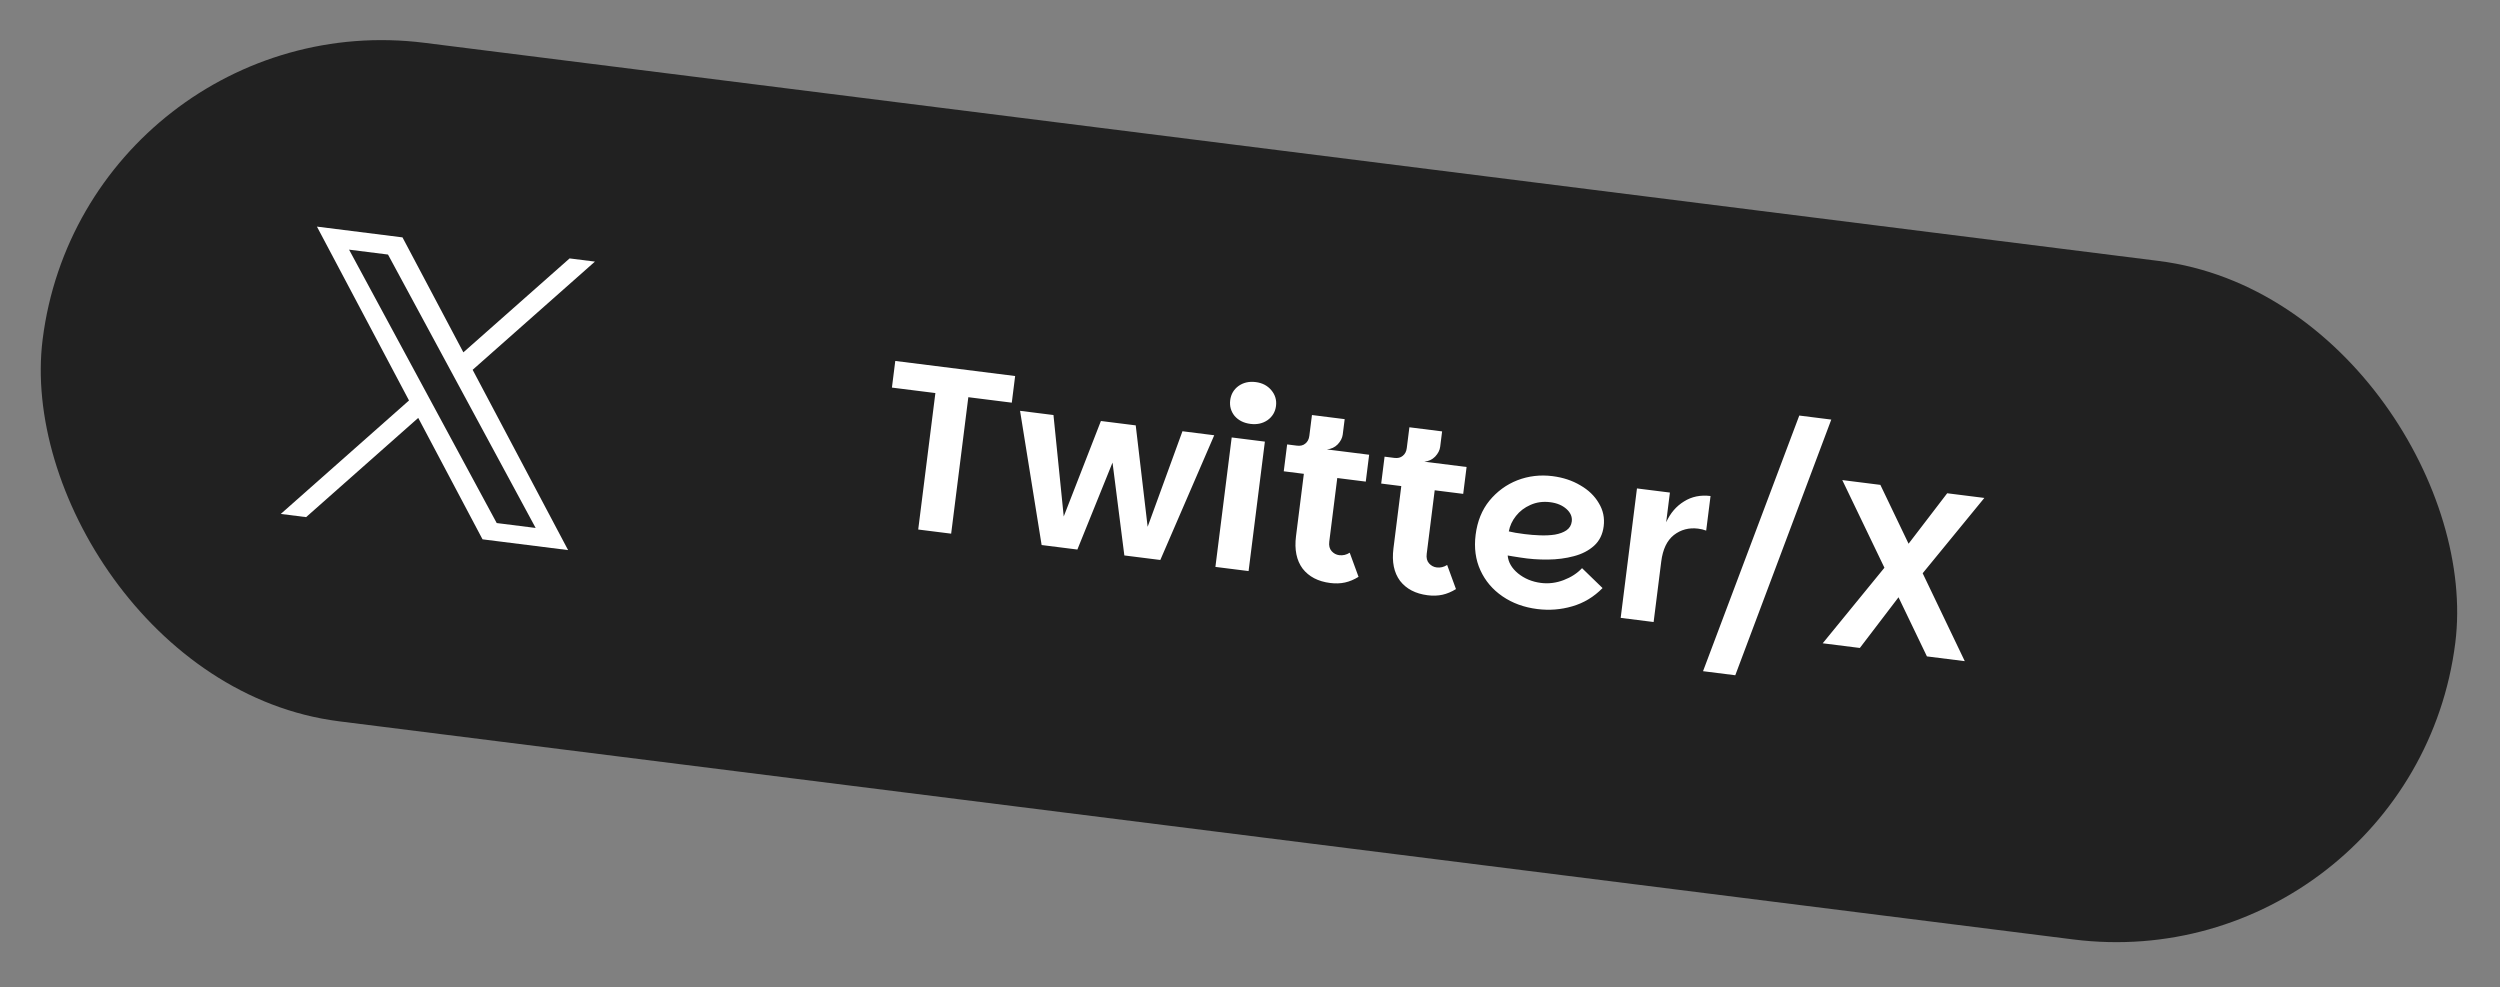 <svg width="276" height="109" viewBox="0 0 276 109" fill="none" xmlns="http://www.w3.org/2000/svg">
<rect x="0" y="0" width="276" height="109" fill="#808080" stroke="none"/>
<rect x="9.418" y="0.017" width="268.456" height="75.497" rx="37.749" transform="rotate(7.169 9.418 0.017)" fill="#212121"/>
<path d="M98.838 39.849L112.071 41.513L111.702 44.454L106.903 43.851L105.008 58.916L101.371 58.459L103.266 43.393L98.468 42.79L98.838 39.849ZM112.614 45.355L116.303 45.819L117.436 57.02L121.54 46.478L125.384 46.961L126.7 58.159L130.543 47.61L134.051 48.052L128.1 61.821L124.128 61.321L122.823 51.068L118.942 60.669L114.996 60.172L112.614 45.355ZM138.054 46.799C137.314 46.706 136.731 46.415 136.303 45.924C135.895 45.419 135.732 44.839 135.814 44.185C135.897 43.532 136.198 43.011 136.719 42.622C137.256 42.236 137.895 42.089 138.634 42.182C139.357 42.273 139.931 42.572 140.356 43.08C140.781 43.587 140.953 44.168 140.871 44.821C140.788 45.475 140.478 45.995 139.941 46.382C139.405 46.751 138.776 46.89 138.054 46.799ZM134.181 62.586L135.979 48.294L139.642 48.755L137.844 63.046L134.181 62.586ZM146.858 64.363C145.516 64.195 144.5 63.665 143.808 62.774C143.136 61.869 142.893 60.676 143.079 59.197L143.945 52.31L141.727 52.031L142.1 49.064L143.183 49.2C143.562 49.248 143.868 49.173 144.103 48.975C144.354 48.78 144.504 48.493 144.551 48.115L144.84 45.819L148.452 46.273L148.238 47.975C148.19 48.354 148.005 48.715 147.682 49.059C147.362 49.385 146.963 49.571 146.485 49.616L151.154 50.203L150.781 53.17L147.634 52.774L146.752 59.79C146.695 60.238 146.782 60.589 147.012 60.845C147.242 61.101 147.52 61.25 147.847 61.291C148.26 61.343 148.647 61.252 149.008 61.018L149.983 63.682C149.491 63.987 148.993 64.195 148.489 64.307C147.986 64.418 147.442 64.437 146.858 64.363ZM157.615 65.716C156.273 65.548 155.257 65.018 154.565 64.127C153.893 63.222 153.65 62.029 153.836 60.55L154.702 53.663L152.484 53.384L152.857 50.417L153.94 50.553C154.319 50.601 154.625 50.526 154.86 50.328C155.111 50.133 155.261 49.846 155.308 49.468L155.597 47.172L159.209 47.626L158.995 49.329C158.947 49.707 158.762 50.068 158.439 50.412C158.119 50.738 157.72 50.924 157.242 50.969L161.911 51.556L161.538 54.523L158.391 54.127L157.509 61.144C157.452 61.591 157.539 61.942 157.769 62.198C157.999 62.454 158.277 62.603 158.604 62.644C159.017 62.696 159.404 62.605 159.765 62.371L160.74 65.035C160.248 65.34 159.75 65.548 159.247 65.66C158.743 65.771 158.199 65.79 157.615 65.716ZM169.713 67.238C168.251 67.054 166.974 66.588 165.88 65.839C164.786 65.09 163.972 64.132 163.438 62.964C162.903 61.796 162.727 60.49 162.908 59.045C163.097 57.549 163.604 56.294 164.43 55.279C165.276 54.25 166.305 53.498 167.518 53.021C168.748 52.547 170.043 52.395 171.401 52.566C172.554 52.711 173.577 53.05 174.471 53.581C175.367 54.096 176.045 54.749 176.504 55.54C176.983 56.317 177.164 57.169 177.047 58.098C176.935 58.992 176.583 59.708 175.991 60.245C175.399 60.782 174.652 61.169 173.749 61.404C172.863 61.642 171.904 61.766 170.872 61.776C169.84 61.786 168.836 61.712 167.86 61.554C167.619 61.524 167.337 61.48 167.012 61.422C166.705 61.365 166.516 61.333 166.448 61.325C166.512 62.066 166.892 62.725 167.588 63.302C168.301 63.881 169.148 64.232 170.128 64.356C170.971 64.462 171.805 64.357 172.631 64.041C173.457 63.726 174.132 63.287 174.657 62.724L176.923 64.922C175.961 65.901 174.846 66.574 173.577 66.938C172.325 67.305 171.037 67.405 169.713 67.238ZM168.317 58.965C168.884 59.037 169.455 59.082 170.029 59.102C170.62 59.124 171.165 59.096 171.664 59.02C172.182 58.927 172.604 58.771 172.929 58.55C173.273 58.313 173.471 57.989 173.523 57.576C173.588 57.06 173.392 56.599 172.937 56.192C172.481 55.785 171.884 55.536 171.144 55.443C170.353 55.343 169.624 55.444 168.958 55.744C168.31 56.029 167.779 56.434 167.364 56.959C166.948 57.483 166.684 58.053 166.572 58.667C166.978 58.771 167.56 58.87 168.317 58.965ZM178.923 68.213L180.721 53.922L184.358 54.379L183.946 57.656C184.405 56.648 185.06 55.883 185.912 55.361C186.766 54.822 187.743 54.622 188.844 54.76L188.363 58.578C188.08 58.472 187.783 58.4 187.473 58.361C186.459 58.234 185.564 58.471 184.79 59.072C184.033 59.675 183.57 60.648 183.401 61.989L182.56 68.671L178.923 68.213ZM198.64 45.877L202.174 46.322L191.575 74.548L188.015 74.1L198.64 45.877ZM203.388 53L207.593 53.529L210.706 60.026L214.971 54.456L219.072 54.972L212.262 63.287L216.911 72.992L212.732 72.466L209.596 65.939L205.328 71.535L201.226 71.019L208.041 62.678L203.388 53Z" fill="white"/>
<g clip-path="url(#clip0_69_1430)">
<g clip-path="url(#clip1_69_1430)">
<path d="M52.18 40.827L65.681 28.88L62.883 28.528L51.156 38.899L44.435 26.207L34.989 25.018L45.154 44.212L30.997 56.739L33.794 57.091L46.172 46.136L53.271 59.542L62.718 60.731M38.536 27.561L42.835 28.102L59.136 58.286L54.837 57.745" fill="white"/>
</g>
</g>
<defs>
<clipPath id="clip0_69_1430">
<rect width="39.182" height="39.182" fill="white" transform="translate(31.317 20.842) rotate(7.169)"/>
</clipPath>
<clipPath id="clip1_69_1430">
<rect width="31.971" height="31.971" fill="white" transform="translate(34.989 25.018) rotate(7.173)"/>
</clipPath>
</defs>
</svg>
